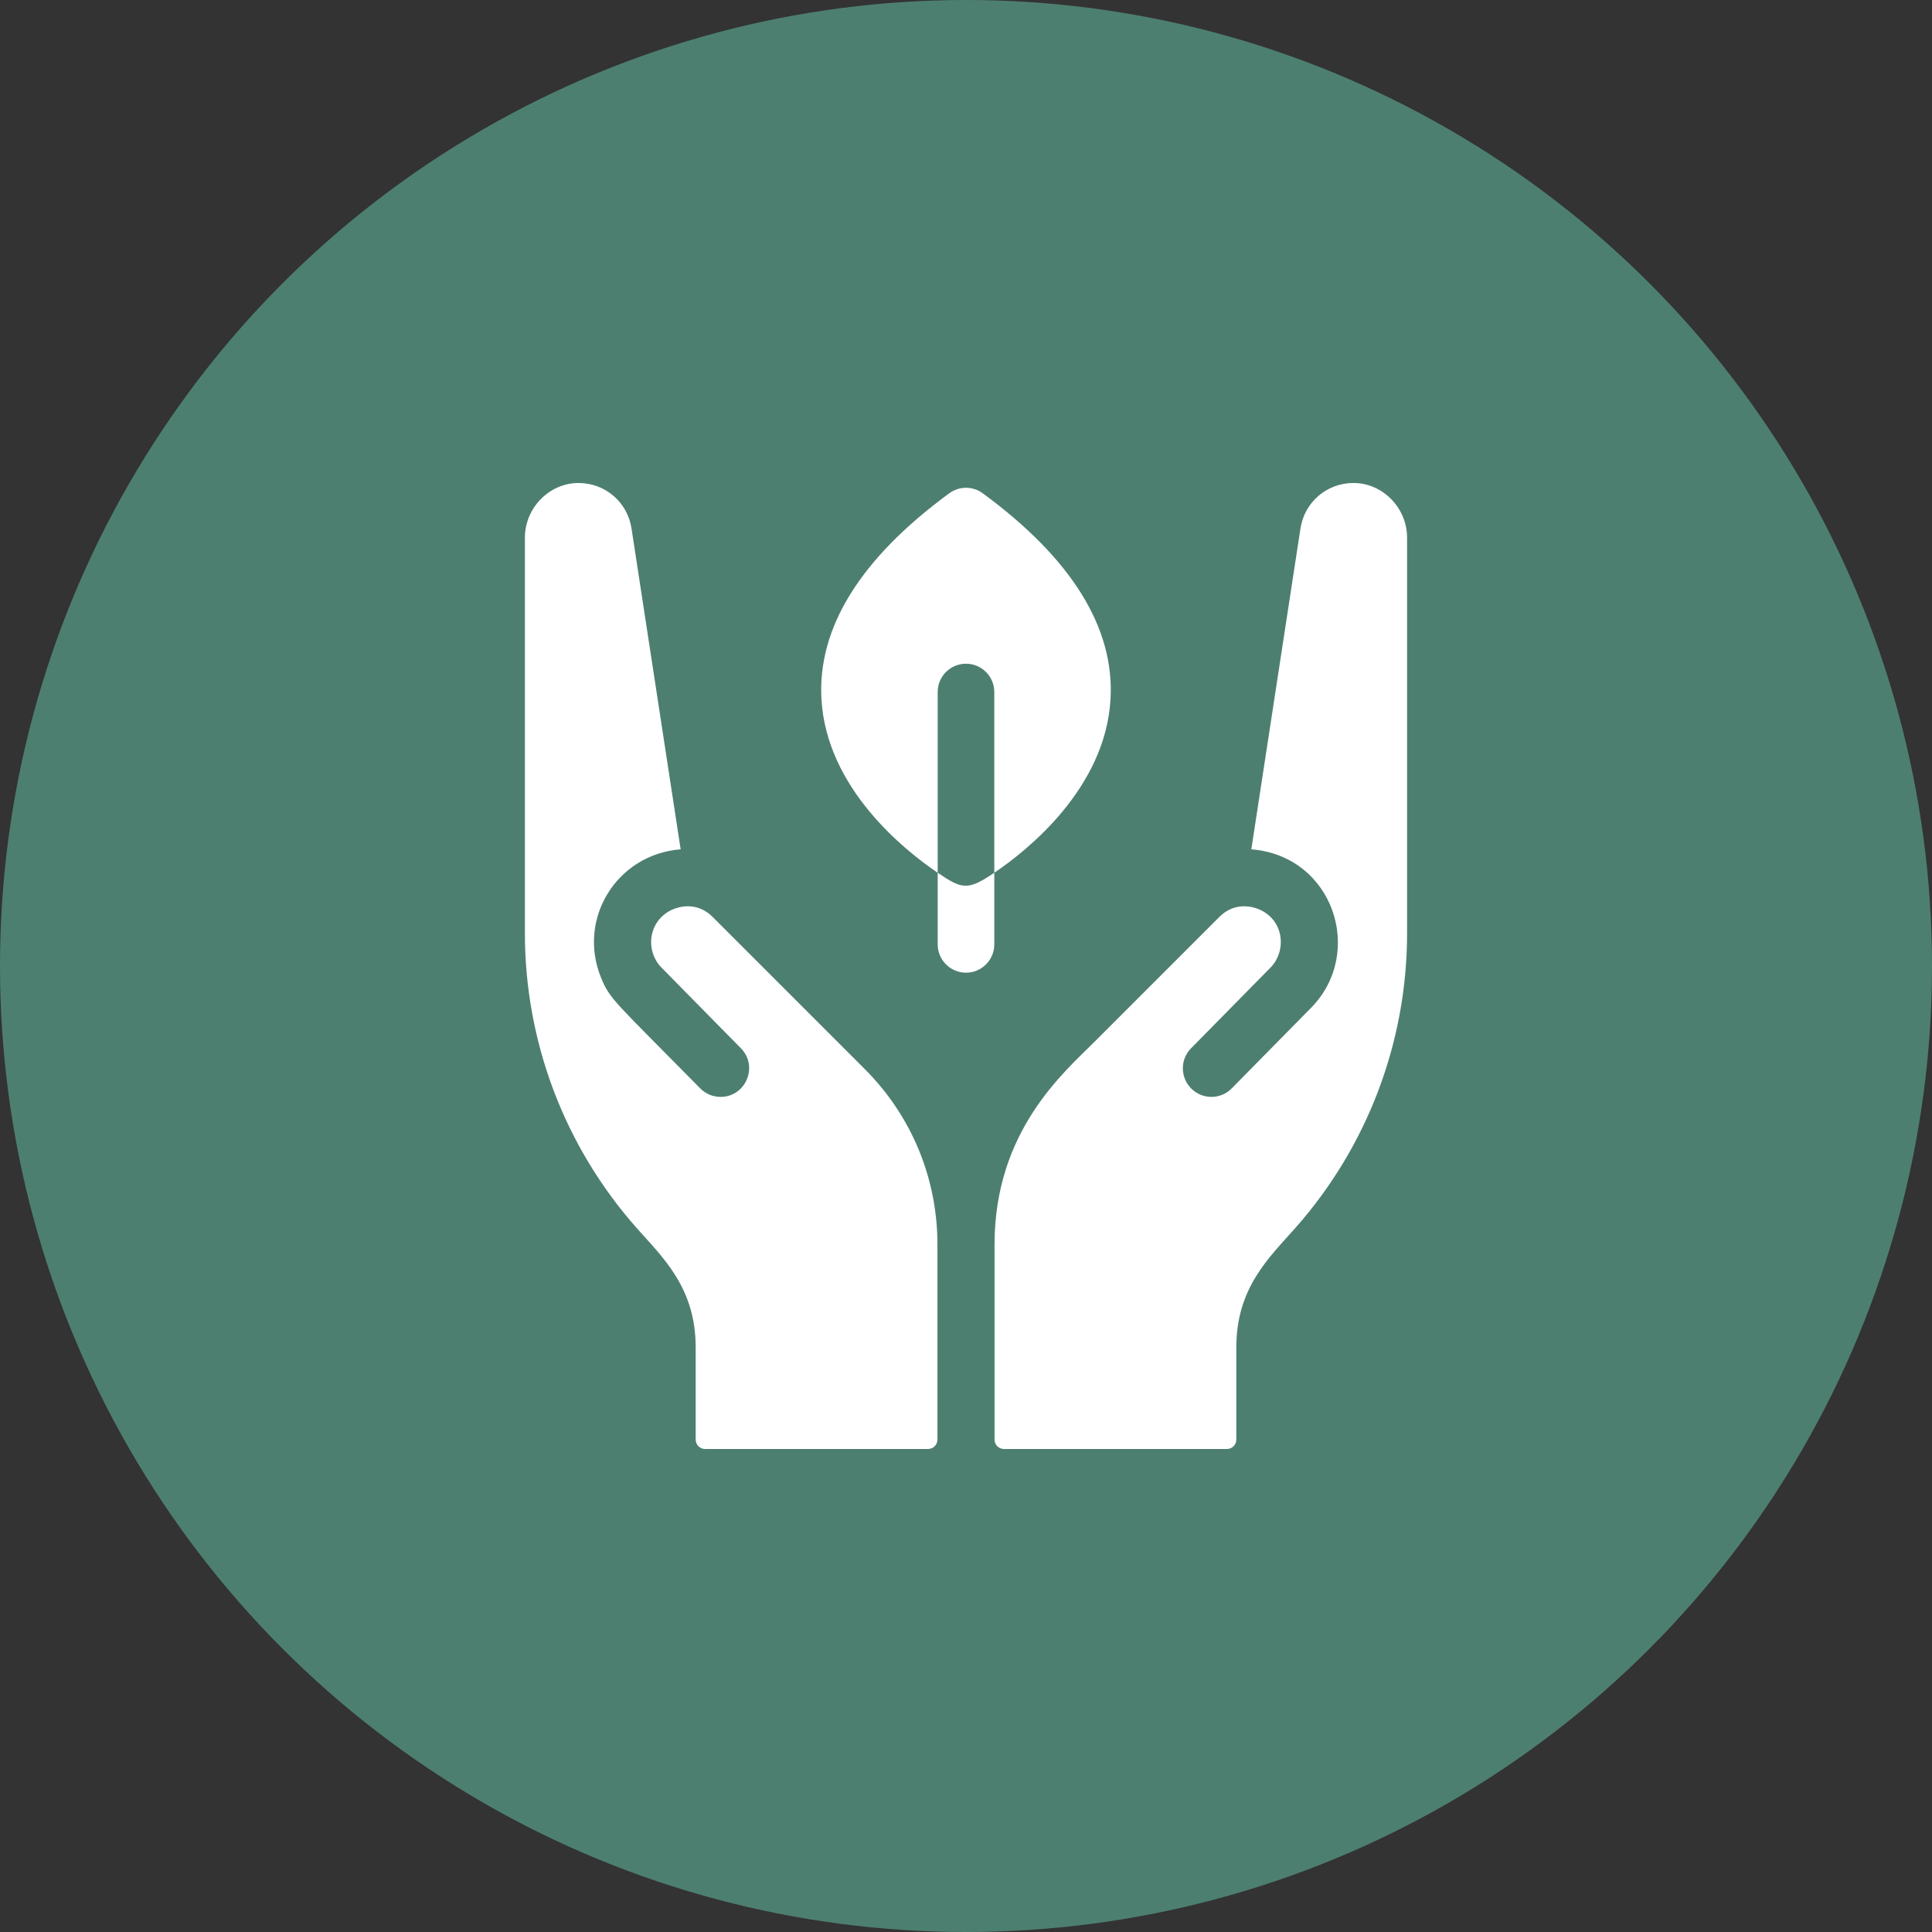 <svg width="96" height="96" viewBox="0 0 96 96" fill="none" xmlns="http://www.w3.org/2000/svg">
<rect x="0" y="0" width="96" height="96" fill="#333333" stroke="none"/>
<circle cx="48" cy="48" r="48" fill="#4D7F71"/>
<g clip-path="url(#clip0_8136_26454)">
<path d="M35.41 45.562C34.626 44.778 33.72 45.067 33.461 45.175C32.228 45.683 32.017 47.212 32.873 48.083L36.817 52.09C37.701 52.992 37.053 54.504 35.806 54.504C35.439 54.504 35.072 54.363 34.794 54.081C30.524 49.743 30.308 49.669 29.864 48.578C28.672 45.65 30.646 42.449 33.821 42.202L31.38 26.261C31.179 24.951 30.072 24 28.747 24C27.281 24 26.082 25.25 26.082 26.716V46.369C26.082 51.77 28.053 56.972 31.633 61.016C32.933 62.484 34.568 63.982 34.568 66.948V71.531C34.568 71.79 34.778 72 35.036 72H46.113C46.371 72 46.581 71.79 46.581 71.531V61.846C46.581 58.55 45.298 55.45 42.966 53.118C42.145 52.297 36.151 46.303 35.41 45.562Z" fill="white"/>
<path d="M67.253 24C65.927 24 64.82 24.951 64.619 26.261L62.178 42.202C66.25 42.527 67.838 47.332 65.153 50.071L61.205 54.081C60.659 54.637 59.758 54.648 59.199 54.096C58.649 53.554 58.625 52.658 59.182 52.09L63.129 48.081C63.945 47.25 63.817 45.702 62.538 45.175C62.279 45.067 61.373 44.778 60.589 45.562L54.422 51.73C52.851 53.3 49.418 56.199 49.418 61.846V71.531C49.418 71.79 49.628 72 49.887 72H60.963C61.222 72 61.432 71.79 61.432 71.531V66.948C61.432 63.985 63.067 62.484 64.366 61.016C67.946 56.972 69.917 51.77 69.917 46.369V26.716C69.917 25.25 68.718 24 67.253 24Z" fill="white"/>
<path d="M55.181 34.749C55.387 31.198 53.251 27.754 48.831 24.511C48.336 24.147 47.663 24.147 47.168 24.511C42.748 27.754 40.612 31.198 40.818 34.749C41.077 39.18 44.956 42.259 46.593 43.367V34.386C46.593 33.609 47.223 32.98 48 32.98C48.776 32.98 49.406 33.609 49.406 34.386V43.367C51.043 42.259 54.922 39.18 55.181 34.749Z" fill="white"/>
<path d="M46.594 43.367V46.926C46.594 47.702 47.224 48.332 48 48.332C48.776 48.332 49.406 47.702 49.406 46.926V43.367C48.078 44.266 47.804 44.187 46.594 43.367Z" fill="white"/>
</g>
<defs>
<clipPath id="clip0_8136_26454">
<rect width="48" height="48" fill="white" transform="translate(24 24)"/>
</clipPath>
</defs>
</svg>
